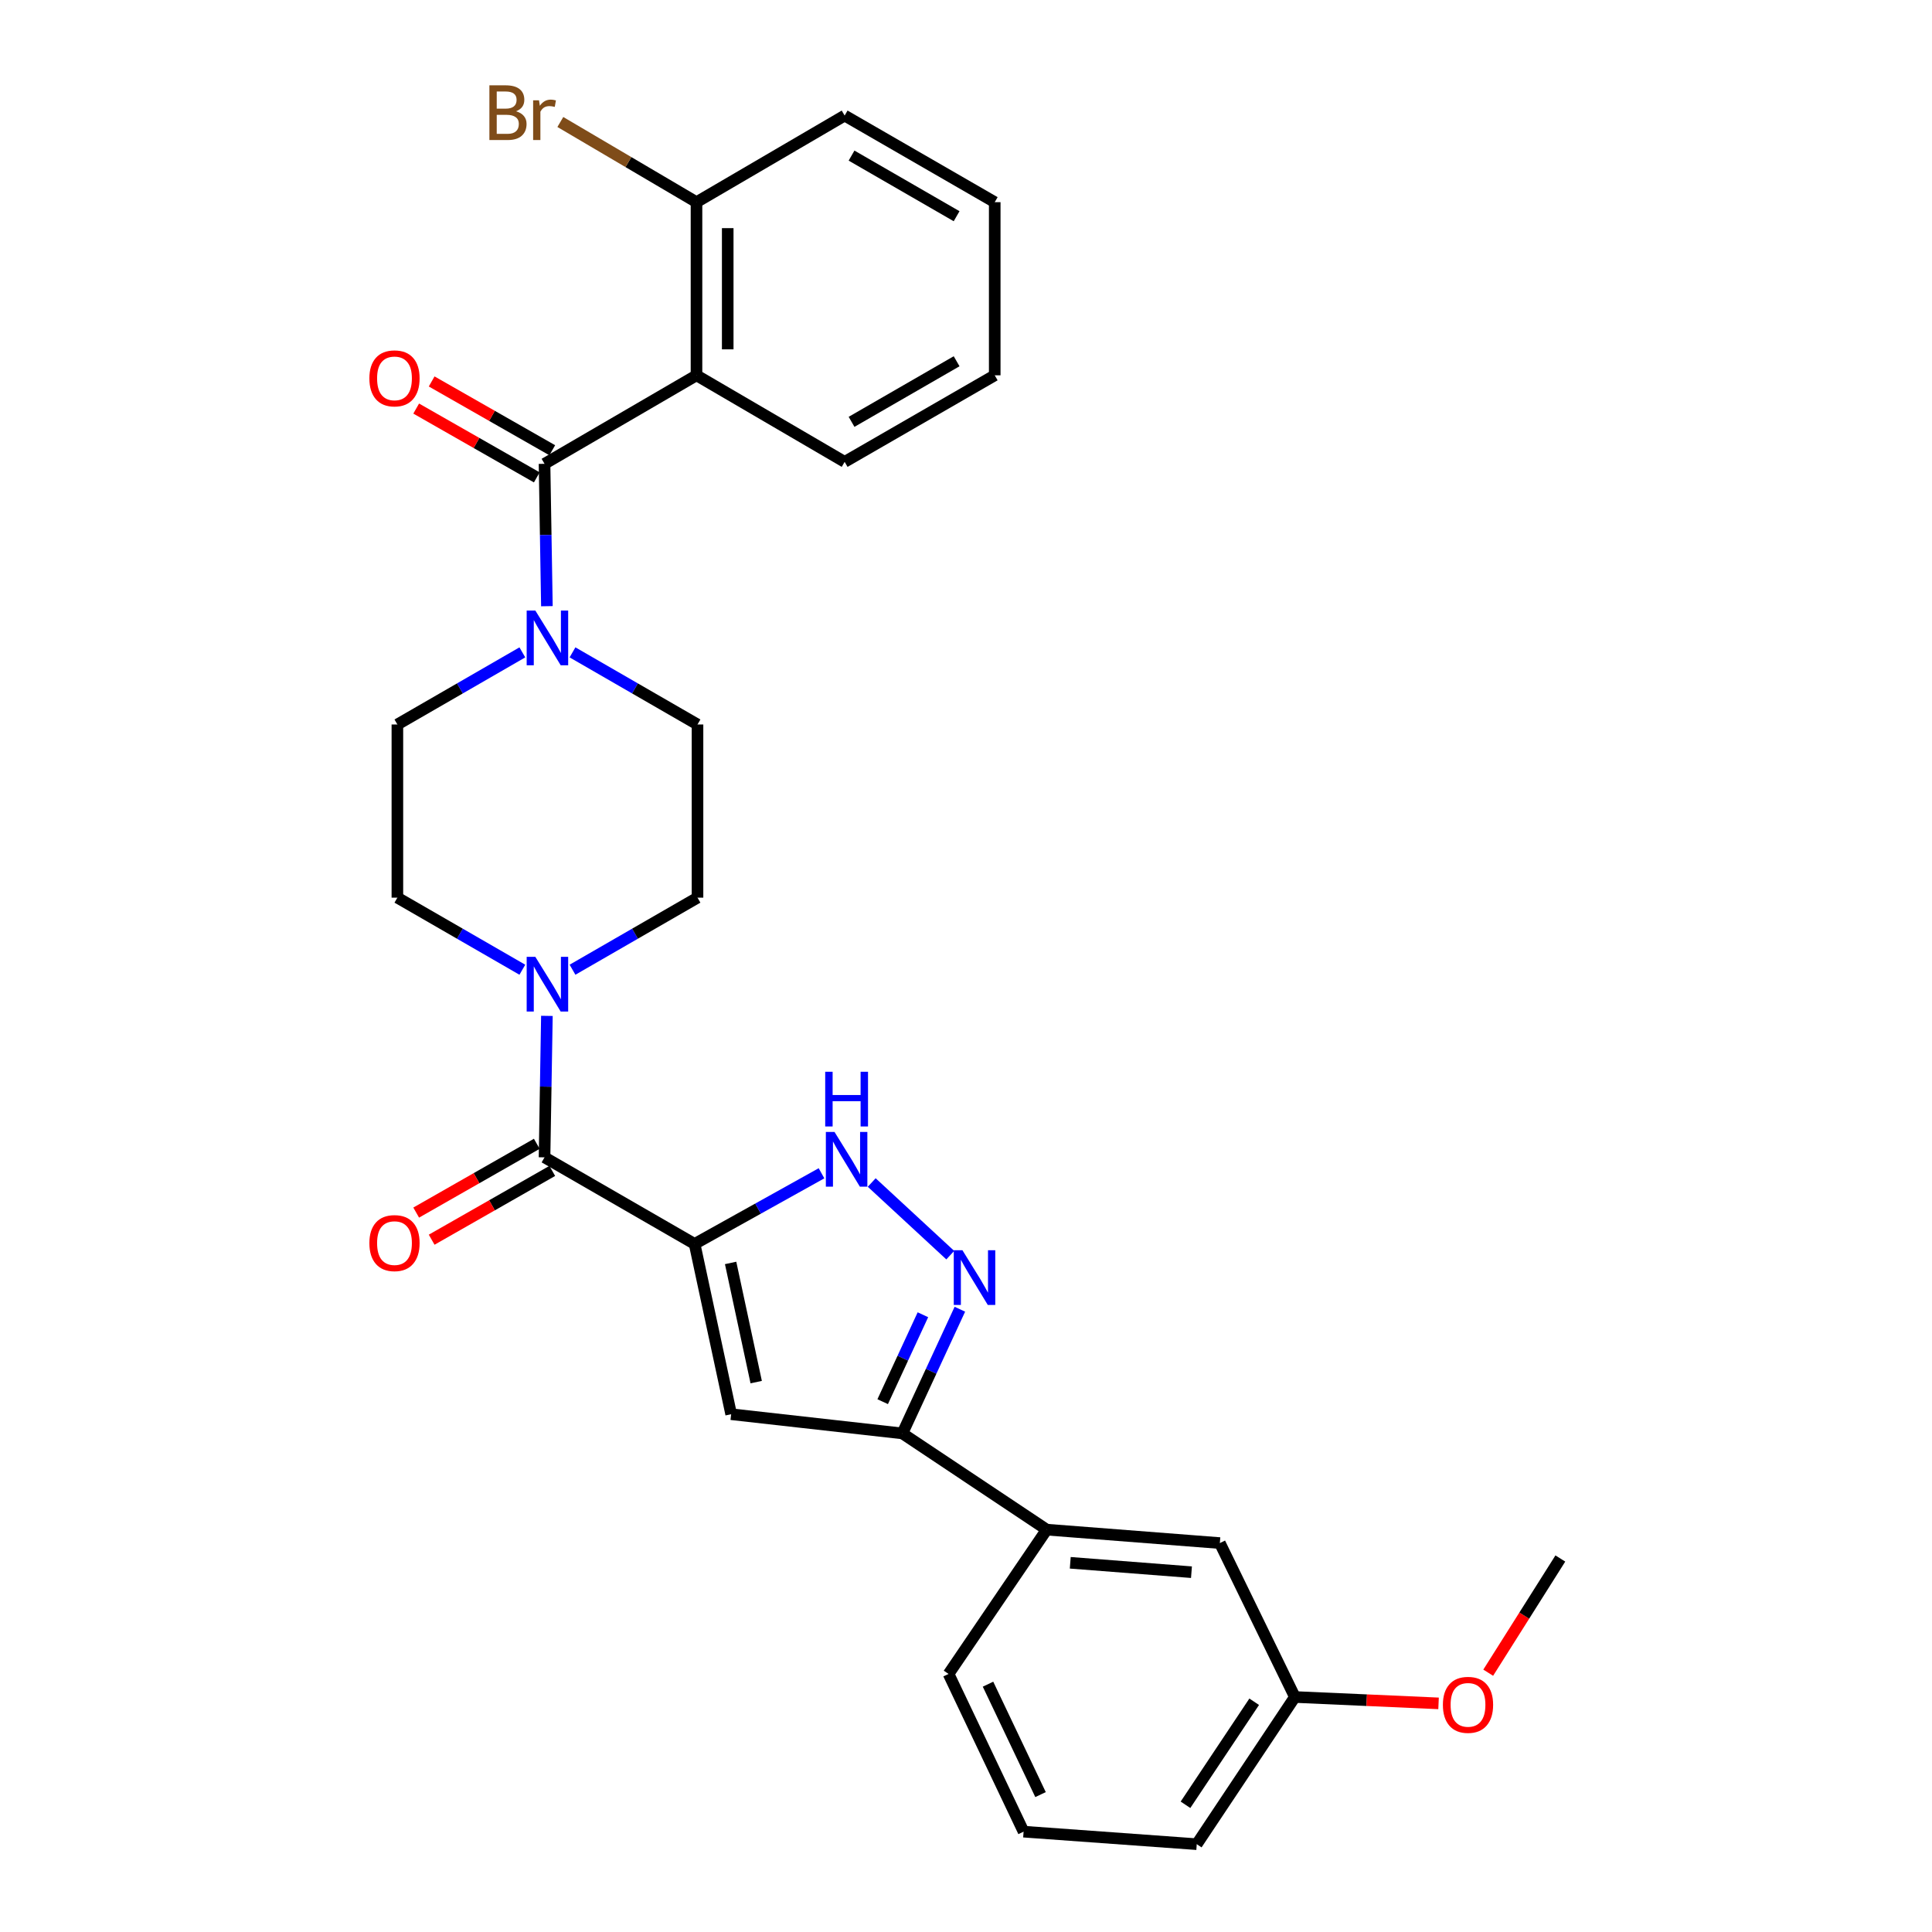 <?xml version='1.0' encoding='iso-8859-1'?>
<svg version='1.1' baseProfile='full'
              xmlns='http://www.w3.org/2000/svg'
                      xmlns:rdkit='http://www.rdkit.org/xml'
                      xmlns:xlink='http://www.w3.org/1999/xlink'
                  xml:space='preserve'
width='1000px' height='1000px' viewBox='0 0 1000 1000'>
<!-- END OF HEADER -->
<rect style='opacity:1.0;fill:#FFFFFF;stroke:none' width='1000' height='1000' x='0' y='0'> </rect>
<path class='bond-1' d='M 359.528,643.864 L 378.445,731.994' style='fill:none;fill-rule:evenodd;stroke:#000000;stroke-width:6px;stroke-linecap:butt;stroke-linejoin:miter;stroke-opacity:1' />
<path class='bond-1' d='M 378.166,653.692 L 391.408,715.383' style='fill:none;fill-rule:evenodd;stroke:#000000;stroke-width:6px;stroke-linecap:butt;stroke-linejoin:miter;stroke-opacity:1' />
<path class='bond-2' d='M 359.528,643.864 L 281.848,599.045' style='fill:none;fill-rule:evenodd;stroke:#000000;stroke-width:6px;stroke-linecap:butt;stroke-linejoin:miter;stroke-opacity:1' />
<path class='bond-3' d='M 359.528,643.864 L 392.37,625.575' style='fill:none;fill-rule:evenodd;stroke:#000000;stroke-width:6px;stroke-linecap:butt;stroke-linejoin:miter;stroke-opacity:1' />
<path class='bond-3' d='M 392.37,625.575 L 425.212,607.285' style='fill:none;fill-rule:evenodd;stroke:#0000FF;stroke-width:6px;stroke-linecap:butt;stroke-linejoin:miter;stroke-opacity:1' />
<path class='bond-0' d='M 281.848,240.07 L 282.461,276.916' style='fill:none;fill-rule:evenodd;stroke:#000000;stroke-width:6px;stroke-linecap:butt;stroke-linejoin:miter;stroke-opacity:1' />
<path class='bond-0' d='M 282.461,276.916 L 283.074,313.762' style='fill:none;fill-rule:evenodd;stroke:#0000FF;stroke-width:6px;stroke-linecap:butt;stroke-linejoin:miter;stroke-opacity:1' />
<path class='bond-5' d='M 281.848,240.07 L 360.506,194.263' style='fill:none;fill-rule:evenodd;stroke:#000000;stroke-width:6px;stroke-linecap:butt;stroke-linejoin:miter;stroke-opacity:1' />
<path class='bond-11' d='M 285.852,233.052 L 254.639,215.244' style='fill:none;fill-rule:evenodd;stroke:#000000;stroke-width:6px;stroke-linecap:butt;stroke-linejoin:miter;stroke-opacity:1' />
<path class='bond-11' d='M 254.639,215.244 L 223.426,197.436' style='fill:none;fill-rule:evenodd;stroke:#FF0000;stroke-width:6px;stroke-linecap:butt;stroke-linejoin:miter;stroke-opacity:1' />
<path class='bond-11' d='M 277.844,247.089 L 246.631,229.281' style='fill:none;fill-rule:evenodd;stroke:#000000;stroke-width:6px;stroke-linecap:butt;stroke-linejoin:miter;stroke-opacity:1' />
<path class='bond-11' d='M 246.631,229.281 L 215.418,211.473' style='fill:none;fill-rule:evenodd;stroke:#FF0000;stroke-width:6px;stroke-linecap:butt;stroke-linejoin:miter;stroke-opacity:1' />
<path class='bond-6' d='M 378.445,731.994 L 467.077,741.933' style='fill:none;fill-rule:evenodd;stroke:#000000;stroke-width:6px;stroke-linecap:butt;stroke-linejoin:miter;stroke-opacity:1' />
<path class='bond-8' d='M 281.848,599.045 L 282.461,562.431' style='fill:none;fill-rule:evenodd;stroke:#000000;stroke-width:6px;stroke-linecap:butt;stroke-linejoin:miter;stroke-opacity:1' />
<path class='bond-8' d='M 282.461,562.431 L 283.073,525.817' style='fill:none;fill-rule:evenodd;stroke:#0000FF;stroke-width:6px;stroke-linecap:butt;stroke-linejoin:miter;stroke-opacity:1' />
<path class='bond-14' d='M 277.845,592.026 L 246.632,609.83' style='fill:none;fill-rule:evenodd;stroke:#000000;stroke-width:6px;stroke-linecap:butt;stroke-linejoin:miter;stroke-opacity:1' />
<path class='bond-14' d='M 246.632,609.83 L 215.419,627.634' style='fill:none;fill-rule:evenodd;stroke:#FF0000;stroke-width:6px;stroke-linecap:butt;stroke-linejoin:miter;stroke-opacity:1' />
<path class='bond-14' d='M 285.852,606.064 L 254.639,623.868' style='fill:none;fill-rule:evenodd;stroke:#000000;stroke-width:6px;stroke-linecap:butt;stroke-linejoin:miter;stroke-opacity:1' />
<path class='bond-14' d='M 254.639,623.868 L 223.426,641.672' style='fill:none;fill-rule:evenodd;stroke:#FF0000;stroke-width:6px;stroke-linecap:butt;stroke-linejoin:miter;stroke-opacity:1' />
<path class='bond-4' d='M 451.198,612.067 L 491.857,649.666' style='fill:none;fill-rule:evenodd;stroke:#0000FF;stroke-width:6px;stroke-linecap:butt;stroke-linejoin:miter;stroke-opacity:1' />
<path class='bond-29' d='M 496.827,677.655 L 481.952,709.794' style='fill:none;fill-rule:evenodd;stroke:#0000FF;stroke-width:6px;stroke-linecap:butt;stroke-linejoin:miter;stroke-opacity:1' />
<path class='bond-29' d='M 481.952,709.794 L 467.077,741.933' style='fill:none;fill-rule:evenodd;stroke:#000000;stroke-width:6px;stroke-linecap:butt;stroke-linejoin:miter;stroke-opacity:1' />
<path class='bond-29' d='M 477.698,680.509 L 467.286,703.006' style='fill:none;fill-rule:evenodd;stroke:#0000FF;stroke-width:6px;stroke-linecap:butt;stroke-linejoin:miter;stroke-opacity:1' />
<path class='bond-29' d='M 467.286,703.006 L 456.874,725.503' style='fill:none;fill-rule:evenodd;stroke:#000000;stroke-width:6px;stroke-linecap:butt;stroke-linejoin:miter;stroke-opacity:1' />
<path class='bond-10' d='M 360.506,194.263 L 360.506,104.643' style='fill:none;fill-rule:evenodd;stroke:#000000;stroke-width:6px;stroke-linecap:butt;stroke-linejoin:miter;stroke-opacity:1' />
<path class='bond-10' d='M 376.667,180.82 L 376.667,118.086' style='fill:none;fill-rule:evenodd;stroke:#000000;stroke-width:6px;stroke-linecap:butt;stroke-linejoin:miter;stroke-opacity:1' />
<path class='bond-20' d='M 360.506,194.263 L 437.189,239.065' style='fill:none;fill-rule:evenodd;stroke:#000000;stroke-width:6px;stroke-linecap:butt;stroke-linejoin:miter;stroke-opacity:1' />
<path class='bond-9' d='M 467.077,741.933 L 541.767,791.744' style='fill:none;fill-rule:evenodd;stroke:#000000;stroke-width:6px;stroke-linecap:butt;stroke-linejoin:miter;stroke-opacity:1' />
<path class='bond-7' d='M 296.33,337.666 L 328.678,356.33' style='fill:none;fill-rule:evenodd;stroke:#0000FF;stroke-width:6px;stroke-linecap:butt;stroke-linejoin:miter;stroke-opacity:1' />
<path class='bond-7' d='M 328.678,356.33 L 361.027,374.994' style='fill:none;fill-rule:evenodd;stroke:#000000;stroke-width:6px;stroke-linecap:butt;stroke-linejoin:miter;stroke-opacity:1' />
<path class='bond-30' d='M 270.366,337.667 L 238.026,356.331' style='fill:none;fill-rule:evenodd;stroke:#0000FF;stroke-width:6px;stroke-linecap:butt;stroke-linejoin:miter;stroke-opacity:1' />
<path class='bond-30' d='M 238.026,356.331 L 205.686,374.994' style='fill:none;fill-rule:evenodd;stroke:#000000;stroke-width:6px;stroke-linecap:butt;stroke-linejoin:miter;stroke-opacity:1' />
<path class='bond-15' d='M 270.366,501.929 L 238.026,483.276' style='fill:none;fill-rule:evenodd;stroke:#0000FF;stroke-width:6px;stroke-linecap:butt;stroke-linejoin:miter;stroke-opacity:1' />
<path class='bond-15' d='M 238.026,483.276 L 205.686,464.624' style='fill:none;fill-rule:evenodd;stroke:#000000;stroke-width:6px;stroke-linecap:butt;stroke-linejoin:miter;stroke-opacity:1' />
<path class='bond-16' d='M 296.329,501.93 L 328.678,483.277' style='fill:none;fill-rule:evenodd;stroke:#0000FF;stroke-width:6px;stroke-linecap:butt;stroke-linejoin:miter;stroke-opacity:1' />
<path class='bond-16' d='M 328.678,483.277 L 361.027,464.624' style='fill:none;fill-rule:evenodd;stroke:#000000;stroke-width:6px;stroke-linecap:butt;stroke-linejoin:miter;stroke-opacity:1' />
<path class='bond-17' d='M 541.767,791.744 L 631.396,798.693' style='fill:none;fill-rule:evenodd;stroke:#000000;stroke-width:6px;stroke-linecap:butt;stroke-linejoin:miter;stroke-opacity:1' />
<path class='bond-17' d='M 553.962,808.899 L 616.702,813.763' style='fill:none;fill-rule:evenodd;stroke:#000000;stroke-width:6px;stroke-linecap:butt;stroke-linejoin:miter;stroke-opacity:1' />
<path class='bond-22' d='M 541.767,791.744 L 490.977,866.425' style='fill:none;fill-rule:evenodd;stroke:#000000;stroke-width:6px;stroke-linecap:butt;stroke-linejoin:miter;stroke-opacity:1' />
<path class='bond-18' d='M 360.506,104.643 L 325.268,83.893' style='fill:none;fill-rule:evenodd;stroke:#000000;stroke-width:6px;stroke-linecap:butt;stroke-linejoin:miter;stroke-opacity:1' />
<path class='bond-18' d='M 325.268,83.893 L 290.03,63.143' style='fill:none;fill-rule:evenodd;stroke:#7F4C19;stroke-width:6px;stroke-linecap:butt;stroke-linejoin:miter;stroke-opacity:1' />
<path class='bond-24' d='M 360.506,104.643 L 437.189,59.815' style='fill:none;fill-rule:evenodd;stroke:#000000;stroke-width:6px;stroke-linecap:butt;stroke-linejoin:miter;stroke-opacity:1' />
<path class='bond-12' d='M 361.027,374.994 L 361.027,464.624' style='fill:none;fill-rule:evenodd;stroke:#000000;stroke-width:6px;stroke-linecap:butt;stroke-linejoin:miter;stroke-opacity:1' />
<path class='bond-13' d='M 205.686,374.994 L 205.686,464.624' style='fill:none;fill-rule:evenodd;stroke:#000000;stroke-width:6px;stroke-linecap:butt;stroke-linejoin:miter;stroke-opacity:1' />
<path class='bond-19' d='M 631.396,798.693 L 670.227,878.366' style='fill:none;fill-rule:evenodd;stroke:#000000;stroke-width:6px;stroke-linecap:butt;stroke-linejoin:miter;stroke-opacity:1' />
<path class='bond-21' d='M 670.227,878.366 L 707.411,880.016' style='fill:none;fill-rule:evenodd;stroke:#000000;stroke-width:6px;stroke-linecap:butt;stroke-linejoin:miter;stroke-opacity:1' />
<path class='bond-21' d='M 707.411,880.016 L 744.596,881.666' style='fill:none;fill-rule:evenodd;stroke:#FF0000;stroke-width:6px;stroke-linecap:butt;stroke-linejoin:miter;stroke-opacity:1' />
<path class='bond-31' d='M 670.227,878.366 L 619.437,954.545' style='fill:none;fill-rule:evenodd;stroke:#000000;stroke-width:6px;stroke-linecap:butt;stroke-linejoin:miter;stroke-opacity:1' />
<path class='bond-31' d='M 649.162,880.828 L 613.609,934.154' style='fill:none;fill-rule:evenodd;stroke:#000000;stroke-width:6px;stroke-linecap:butt;stroke-linejoin:miter;stroke-opacity:1' />
<path class='bond-27' d='M 437.189,239.065 L 514.868,194.263' style='fill:none;fill-rule:evenodd;stroke:#000000;stroke-width:6px;stroke-linecap:butt;stroke-linejoin:miter;stroke-opacity:1' />
<path class='bond-27' d='M 440.767,218.345 L 495.142,186.984' style='fill:none;fill-rule:evenodd;stroke:#000000;stroke-width:6px;stroke-linecap:butt;stroke-linejoin:miter;stroke-opacity:1' />
<path class='bond-26' d='M 770.295,865.785 L 788.962,836.23' style='fill:none;fill-rule:evenodd;stroke:#FF0000;stroke-width:6px;stroke-linecap:butt;stroke-linejoin:miter;stroke-opacity:1' />
<path class='bond-26' d='M 788.962,836.23 L 807.629,806.675' style='fill:none;fill-rule:evenodd;stroke:#000000;stroke-width:6px;stroke-linecap:butt;stroke-linejoin:miter;stroke-opacity:1' />
<path class='bond-23' d='M 490.977,866.425 L 529.808,948.063' style='fill:none;fill-rule:evenodd;stroke:#000000;stroke-width:6px;stroke-linecap:butt;stroke-linejoin:miter;stroke-opacity:1' />
<path class='bond-23' d='M 511.396,871.729 L 538.577,928.876' style='fill:none;fill-rule:evenodd;stroke:#000000;stroke-width:6px;stroke-linecap:butt;stroke-linejoin:miter;stroke-opacity:1' />
<path class='bond-25' d='M 529.808,948.063 L 619.437,954.545' style='fill:none;fill-rule:evenodd;stroke:#000000;stroke-width:6px;stroke-linecap:butt;stroke-linejoin:miter;stroke-opacity:1' />
<path class='bond-32' d='M 437.189,59.815 L 514.868,104.643' style='fill:none;fill-rule:evenodd;stroke:#000000;stroke-width:6px;stroke-linecap:butt;stroke-linejoin:miter;stroke-opacity:1' />
<path class='bond-32' d='M 440.763,80.537 L 495.139,111.916' style='fill:none;fill-rule:evenodd;stroke:#000000;stroke-width:6px;stroke-linecap:butt;stroke-linejoin:miter;stroke-opacity:1' />
<path class='bond-28' d='M 514.868,194.263 L 514.868,104.643' style='fill:none;fill-rule:evenodd;stroke:#000000;stroke-width:6px;stroke-linecap:butt;stroke-linejoin:miter;stroke-opacity:1' />
<path  class='atom-4' d='M 431.943 585.891
L 441.223 600.891
Q 442.143 602.371, 443.623 605.051
Q 445.103 607.731, 445.183 607.891
L 445.183 585.891
L 448.943 585.891
L 448.943 614.211
L 445.063 614.211
L 435.103 597.811
Q 433.943 595.891, 432.703 593.691
Q 431.503 591.491, 431.143 590.811
L 431.143 614.211
L 427.463 614.211
L 427.463 585.891
L 431.943 585.891
' fill='#0000FF'/>
<path  class='atom-4' d='M 427.123 554.739
L 430.963 554.739
L 430.963 566.779
L 445.443 566.779
L 445.443 554.739
L 449.283 554.739
L 449.283 583.059
L 445.443 583.059
L 445.443 569.979
L 430.963 569.979
L 430.963 583.059
L 427.123 583.059
L 427.123 554.739
' fill='#0000FF'/>
<path  class='atom-5' d='M 498.149 647.113
L 507.429 662.113
Q 508.349 663.593, 509.829 666.273
Q 511.309 668.953, 511.389 669.113
L 511.389 647.113
L 515.149 647.113
L 515.149 675.433
L 511.269 675.433
L 501.309 659.033
Q 500.149 657.113, 498.909 654.913
Q 497.709 652.713, 497.349 652.033
L 497.349 675.433
L 493.669 675.433
L 493.669 647.113
L 498.149 647.113
' fill='#0000FF'/>
<path  class='atom-8' d='M 277.088 316.015
L 286.368 331.015
Q 287.288 332.495, 288.768 335.175
Q 290.248 337.855, 290.328 338.015
L 290.328 316.015
L 294.088 316.015
L 294.088 344.335
L 290.208 344.335
L 280.248 327.935
Q 279.088 326.015, 277.848 323.815
Q 276.648 321.615, 276.288 320.935
L 276.288 344.335
L 272.608 344.335
L 272.608 316.015
L 277.088 316.015
' fill='#0000FF'/>
<path  class='atom-9' d='M 277.088 495.256
L 286.368 510.256
Q 287.288 511.736, 288.768 514.416
Q 290.248 517.096, 290.328 517.256
L 290.328 495.256
L 294.088 495.256
L 294.088 523.576
L 290.208 523.576
L 280.248 507.176
Q 279.088 505.256, 277.848 503.056
Q 276.648 500.856, 276.288 500.176
L 276.288 523.576
L 272.608 523.576
L 272.608 495.256
L 277.088 495.256
' fill='#0000FF'/>
<path  class='atom-12' d='M 191.187 195.843
Q 191.187 189.043, 194.547 185.243
Q 197.907 181.443, 204.187 181.443
Q 210.467 181.443, 213.827 185.243
Q 217.187 189.043, 217.187 195.843
Q 217.187 202.723, 213.787 206.643
Q 210.387 210.523, 204.187 210.523
Q 197.947 210.523, 194.547 206.643
Q 191.187 202.763, 191.187 195.843
M 204.187 207.323
Q 208.507 207.323, 210.827 204.443
Q 213.187 201.523, 213.187 195.843
Q 213.187 190.283, 210.827 187.483
Q 208.507 184.643, 204.187 184.643
Q 199.867 184.643, 197.507 187.443
Q 195.187 190.243, 195.187 195.843
Q 195.187 201.563, 197.507 204.443
Q 199.867 207.323, 204.187 207.323
' fill='#FF0000'/>
<path  class='atom-15' d='M 191.187 643.423
Q 191.187 636.623, 194.547 632.823
Q 197.907 629.023, 204.187 629.023
Q 210.467 629.023, 213.827 632.823
Q 217.187 636.623, 217.187 643.423
Q 217.187 650.303, 213.787 654.223
Q 210.387 658.103, 204.187 658.103
Q 197.947 658.103, 194.547 654.223
Q 191.187 650.343, 191.187 643.423
M 204.187 654.903
Q 208.507 654.903, 210.827 652.023
Q 213.187 649.103, 213.187 643.423
Q 213.187 637.863, 210.827 635.063
Q 208.507 632.223, 204.187 632.223
Q 199.867 632.223, 197.507 635.023
Q 195.187 637.823, 195.187 643.423
Q 195.187 649.143, 197.507 652.023
Q 199.867 654.903, 204.187 654.903
' fill='#FF0000'/>
<path  class='atom-19' d='M 267.068 57.605
Q 269.788 58.365, 271.148 60.045
Q 272.548 61.685, 272.548 64.125
Q 272.548 68.045, 270.028 70.285
Q 267.548 72.485, 262.828 72.485
L 253.308 72.485
L 253.308 44.165
L 261.668 44.165
Q 266.508 44.165, 268.948 46.125
Q 271.388 48.085, 271.388 51.685
Q 271.388 55.965, 267.068 57.605
M 257.108 47.365
L 257.108 56.245
L 261.668 56.245
Q 264.468 56.245, 265.908 55.125
Q 267.388 53.965, 267.388 51.685
Q 267.388 47.365, 261.668 47.365
L 257.108 47.365
M 262.828 69.285
Q 265.588 69.285, 267.068 67.965
Q 268.548 66.645, 268.548 64.125
Q 268.548 61.805, 266.908 60.645
Q 265.308 59.445, 262.228 59.445
L 257.108 59.445
L 257.108 69.285
L 262.828 69.285
' fill='#7F4C19'/>
<path  class='atom-19' d='M 278.988 51.925
L 279.428 54.765
Q 281.588 51.565, 285.108 51.565
Q 286.228 51.565, 287.748 51.965
L 287.148 55.325
Q 285.428 54.925, 284.468 54.925
Q 282.788 54.925, 281.668 55.605
Q 280.588 56.245, 279.708 57.805
L 279.708 72.485
L 275.948 72.485
L 275.948 51.925
L 278.988 51.925
' fill='#7F4C19'/>
<path  class='atom-22' d='M 746.838 882.423
Q 746.838 875.623, 750.198 871.823
Q 753.558 868.023, 759.838 868.023
Q 766.118 868.023, 769.478 871.823
Q 772.838 875.623, 772.838 882.423
Q 772.838 889.303, 769.438 893.223
Q 766.038 897.103, 759.838 897.103
Q 753.598 897.103, 750.198 893.223
Q 746.838 889.343, 746.838 882.423
M 759.838 893.903
Q 764.158 893.903, 766.478 891.023
Q 768.838 888.103, 768.838 882.423
Q 768.838 876.863, 766.478 874.063
Q 764.158 871.223, 759.838 871.223
Q 755.518 871.223, 753.158 874.023
Q 750.838 876.823, 750.838 882.423
Q 750.838 888.143, 753.158 891.023
Q 755.518 893.903, 759.838 893.903
' fill='#FF0000'/>
</svg>
